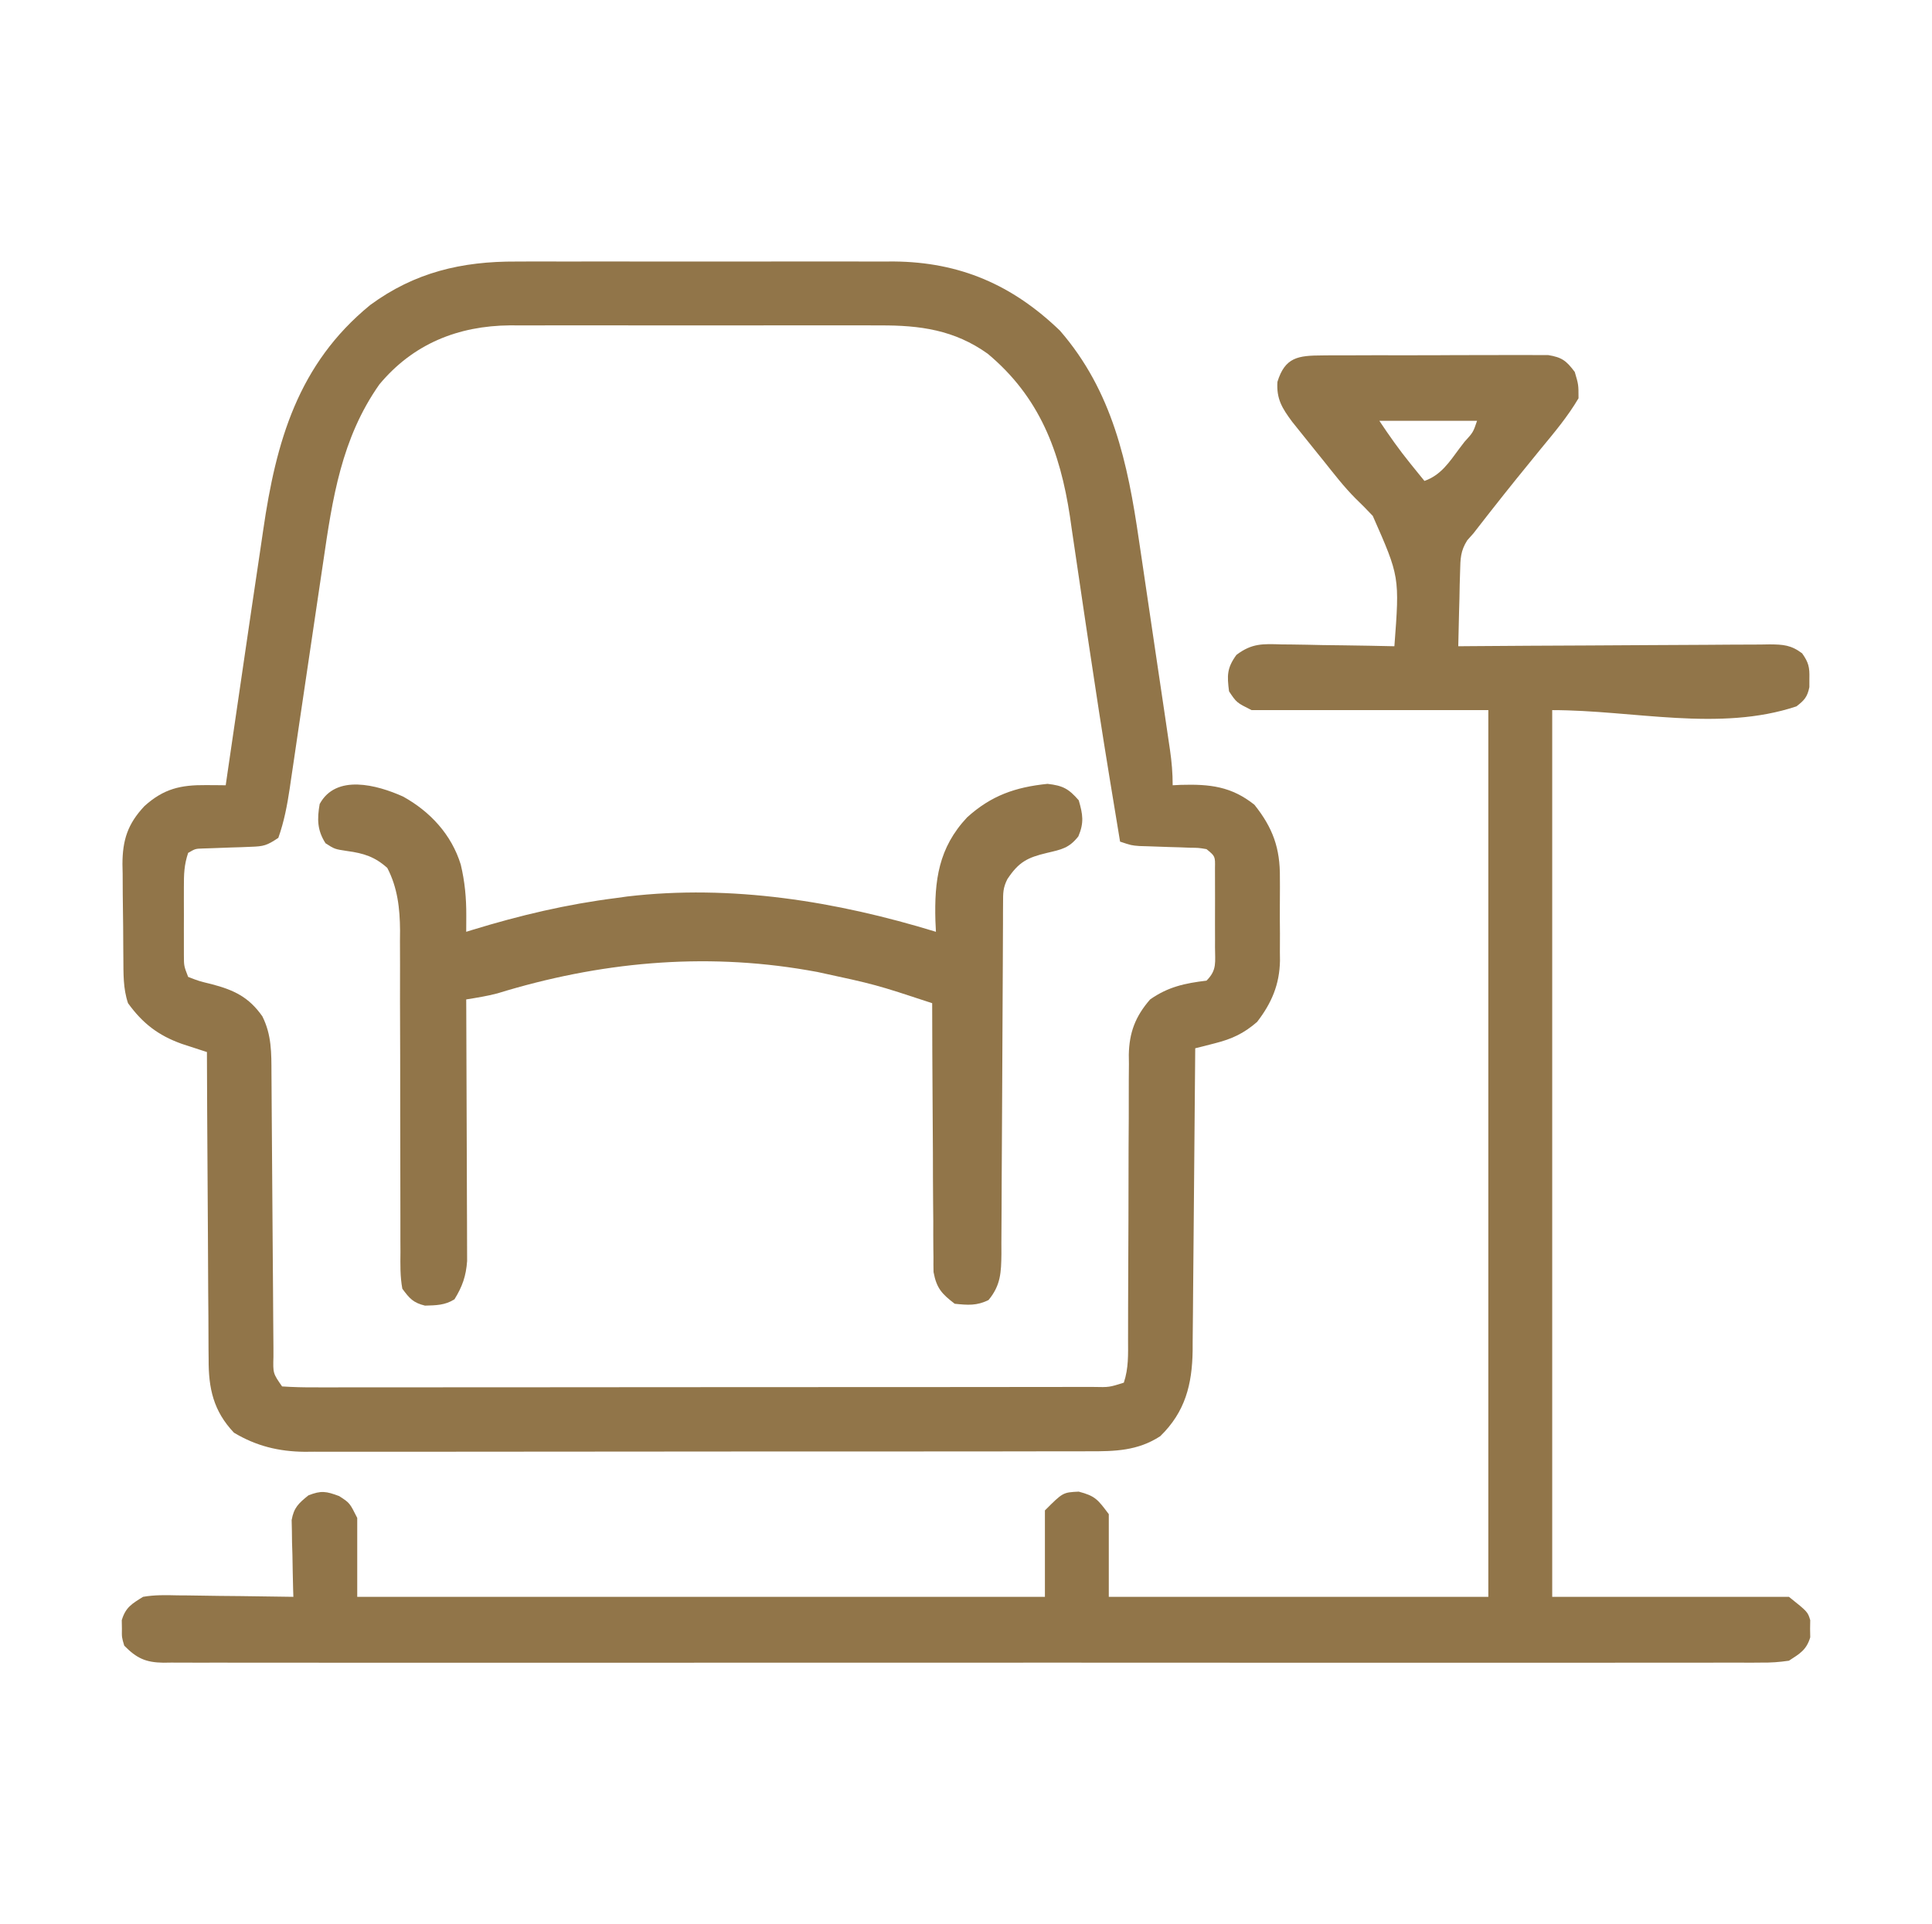 <svg width="241" height="240" viewBox="0 0 241 240" fill="none" xmlns="http://www.w3.org/2000/svg">
<path d="M64.416 32.63C65.24 32.627 65.24 32.627 66.08 32.623C67.876 32.617 69.673 32.621 71.47 32.626C72.729 32.625 73.989 32.623 75.248 32.622C77.882 32.619 80.515 32.622 83.148 32.629C86.176 32.637 89.205 32.634 92.233 32.627C94.85 32.62 97.466 32.619 100.083 32.623C101.638 32.625 103.194 32.625 104.749 32.621C106.486 32.617 108.223 32.623 109.96 32.63C110.464 32.628 110.968 32.625 111.488 32.622C119.737 32.69 126.287 35.535 132.219 41.25C138.779 48.809 140.678 57.778 142.07 67.372C142.193 68.199 142.316 69.026 142.44 69.853C142.696 71.57 142.95 73.289 143.201 75.007C143.523 77.21 143.85 79.411 144.178 81.612C144.493 83.72 144.805 85.829 145.117 87.938C145.176 88.338 145.236 88.739 145.297 89.151C145.464 90.281 145.63 91.412 145.795 92.543C145.844 92.876 145.894 93.21 145.945 93.553C146.162 95.053 146.281 96.448 146.281 97.969C146.61 97.952 146.939 97.936 147.277 97.919C150.915 97.816 153.583 98.099 156.477 100.4C158.778 103.277 159.695 105.831 159.655 109.497C159.657 109.868 159.659 110.239 159.661 110.621C159.662 111.399 159.659 112.177 159.651 112.956C159.641 114.138 159.651 115.319 159.663 116.501C159.661 117.262 159.659 118.023 159.655 118.784C159.659 119.132 159.663 119.481 159.667 119.839C159.614 122.82 158.629 125.14 156.812 127.494C155.154 128.931 153.69 129.616 151.557 130.157C151.095 130.276 150.633 130.395 150.157 130.518C149.806 130.605 149.455 130.692 149.094 130.781C149.088 131.535 149.088 131.535 149.082 132.304C149.046 137.049 149.005 141.794 148.959 146.539C148.936 148.978 148.914 151.417 148.896 153.856C148.879 156.211 148.857 158.567 148.832 160.922C148.823 161.819 148.816 162.716 148.811 163.613C148.803 164.873 148.789 166.133 148.774 167.393C148.773 167.945 148.773 167.945 148.771 168.508C148.708 172.721 147.85 176.143 144.729 179.18C141.919 181.009 139.068 181.074 135.817 181.06C135.387 181.061 134.956 181.063 134.513 181.065C133.075 181.07 131.638 181.068 130.2 181.066C129.168 181.068 128.135 181.071 127.102 181.073C124.3 181.08 121.498 181.08 118.697 181.079C116.356 181.078 114.016 181.081 111.676 181.083C105.838 181.088 100.001 181.088 94.164 181.085C89.1 181.083 84.037 181.088 78.973 181.097C73.768 181.106 68.562 181.11 63.357 181.108C60.437 181.107 57.517 181.108 54.597 181.115C51.85 181.121 49.104 181.12 46.358 181.114C45.351 181.113 44.345 181.114 43.338 181.118C41.961 181.123 40.585 181.119 39.208 181.113C38.812 181.116 38.416 181.12 38.008 181.123C34.783 181.094 31.961 180.408 29.182 178.74C26.616 176.028 26.003 173.203 26.025 169.565C26.018 168.94 26.018 168.94 26.011 168.302C25.997 166.938 25.996 165.574 25.996 164.209C25.989 163.258 25.981 162.307 25.972 161.356C25.952 158.862 25.942 156.369 25.935 153.875C25.926 151.326 25.906 148.778 25.888 146.23C25.852 141.237 25.829 136.243 25.812 131.25C25.528 131.158 25.244 131.067 24.951 130.972C24.576 130.849 24.2 130.727 23.813 130.6C23.442 130.479 23.071 130.359 22.688 130.234C19.745 129.184 17.793 127.678 15.969 125.156C15.345 123.285 15.405 121.476 15.388 119.524C15.384 119.107 15.381 118.69 15.377 118.261C15.37 117.378 15.365 116.496 15.362 115.613C15.354 114.269 15.333 112.926 15.312 111.583C15.308 110.724 15.304 109.865 15.3 109.006C15.292 108.607 15.284 108.208 15.275 107.797C15.286 104.811 15.917 102.798 18.02 100.565C20.424 98.398 22.53 97.923 25.675 97.949C26.14 97.951 26.604 97.954 27.083 97.957C27.437 97.961 27.791 97.965 28.156 97.969C28.224 97.497 28.292 97.025 28.362 96.539C29.082 91.559 29.811 86.58 30.548 81.602C30.829 79.699 31.108 77.795 31.386 75.89C31.73 73.537 32.08 71.185 32.435 68.834C32.569 67.937 32.701 67.04 32.831 66.142C34.434 55.095 37.159 45.434 46.174 38.057C51.721 33.978 57.604 32.592 64.416 32.63ZM47.32 47.963C42.588 54.697 41.471 62.19 40.313 70.144C40.181 71.033 40.048 71.921 39.916 72.81C39.569 75.135 39.225 77.461 38.883 79.788C38.335 83.517 37.783 87.245 37.227 90.973C37.035 92.27 36.845 93.567 36.656 94.864C36.537 95.662 36.418 96.461 36.3 97.259C36.248 97.616 36.197 97.973 36.144 98.341C35.824 100.469 35.442 102.5 34.719 104.531C33.278 105.492 32.9 105.593 31.26 105.646C30.867 105.662 30.474 105.678 30.069 105.695C29.456 105.713 29.456 105.713 28.83 105.732C28.019 105.76 27.208 105.79 26.397 105.822C25.858 105.839 25.858 105.839 25.308 105.856C24.367 105.886 24.367 105.886 23.469 106.406C22.959 107.934 22.939 109.062 22.938 110.669C22.937 111.229 22.936 111.789 22.936 112.366C22.938 112.952 22.939 113.537 22.941 114.141C22.94 114.726 22.938 115.312 22.936 115.915C22.936 116.475 22.937 117.035 22.938 117.612C22.938 118.126 22.939 118.64 22.939 119.17C22.943 120.51 22.943 120.51 23.469 121.875C24.806 122.396 24.806 122.396 26.398 122.783C29.187 123.512 31.046 124.396 32.727 126.797C33.89 129.124 33.855 131.352 33.863 133.914C33.867 134.53 33.867 134.53 33.872 135.158C33.879 136.047 33.884 136.937 33.889 137.826C33.897 139.233 33.908 140.639 33.919 142.045C33.953 146.043 33.981 150.041 34.005 154.039C34.02 156.485 34.039 158.931 34.061 161.376C34.069 162.31 34.074 163.243 34.078 164.176C34.084 165.478 34.095 166.78 34.108 168.082C34.108 168.47 34.108 168.858 34.109 169.258C34.051 171.334 34.051 171.334 35.188 172.969C36.554 173.06 37.877 173.093 39.245 173.085C39.67 173.086 40.095 173.087 40.533 173.088C41.966 173.091 43.399 173.087 44.832 173.083C45.855 173.083 46.879 173.084 47.903 173.085C50.691 173.088 53.478 173.084 56.265 173.079C59.176 173.075 62.087 173.076 64.998 173.076C69.888 173.076 74.778 173.072 79.667 173.065C84.701 173.059 89.736 173.055 94.77 173.056C95.081 173.056 95.391 173.056 95.71 173.056C96.02 173.056 96.329 173.056 96.648 173.056C102.084 173.056 107.519 173.054 112.955 173.05C115.272 173.048 117.59 173.047 119.908 173.047C122.635 173.046 125.362 173.044 128.089 173.039C129.092 173.038 130.096 173.037 131.099 173.037C132.464 173.037 133.828 173.035 135.193 173.031C135.594 173.032 135.996 173.033 136.41 173.034C138.361 173.077 138.361 173.077 140.187 172.5C140.793 170.685 140.72 168.969 140.715 167.078C140.716 166.668 140.717 166.257 140.718 165.835C140.72 164.943 140.721 164.051 140.721 163.16C140.723 161.262 140.733 159.365 140.742 157.467C140.76 153.934 140.775 150.401 140.774 146.868C140.773 144.41 140.784 141.953 140.803 139.496C140.808 138.561 140.808 137.626 140.805 136.691C140.8 135.379 140.81 134.068 140.823 132.757C140.819 132.373 140.814 131.99 140.809 131.595C140.859 128.817 141.629 126.799 143.469 124.687C145.707 123.119 147.795 122.668 150.5 122.344C151.845 120.999 151.559 120.048 151.562 118.169C151.563 117.85 151.564 117.531 151.565 117.202C151.565 116.528 151.564 115.853 151.56 115.179C151.555 114.145 151.56 113.111 151.566 112.077C151.565 111.422 151.564 110.767 151.562 110.112C151.56 109.215 151.56 109.215 151.559 108.3C151.587 106.823 151.587 106.823 150.5 105.937C149.525 105.772 149.525 105.772 148.407 105.76C147.993 105.744 147.58 105.728 147.154 105.711C146.721 105.699 146.288 105.687 145.842 105.674C144.988 105.646 144.134 105.616 143.28 105.584C142.711 105.567 142.711 105.567 142.13 105.55C141.125 105.469 141.125 105.469 139.719 105C139.335 102.686 138.955 100.371 138.576 98.057C138.486 97.504 138.486 97.504 138.393 96.941C137.5 91.487 136.657 86.027 135.846 80.561C135.754 79.942 135.662 79.324 135.569 78.706C135.477 78.085 135.384 77.464 135.291 76.843C135.245 76.535 135.199 76.227 135.152 75.91C134.923 74.371 134.696 72.832 134.472 71.293C134.217 69.539 133.956 67.787 133.695 66.035C133.621 65.517 133.547 64.998 133.471 64.464C132.236 56.301 129.676 49.523 123.204 44.128C119.064 41.168 114.761 40.571 109.765 40.599C109.228 40.597 108.691 40.594 108.137 40.592C106.374 40.586 104.612 40.59 102.849 40.594C101.616 40.593 100.383 40.592 99.15 40.59C96.572 40.588 93.994 40.591 91.415 40.598C88.445 40.605 85.475 40.603 82.505 40.595C79.634 40.588 76.763 40.589 73.892 40.593C72.676 40.594 71.461 40.593 70.245 40.59C68.544 40.586 66.842 40.592 65.141 40.599C64.643 40.596 64.146 40.594 63.634 40.591C57.141 40.645 51.529 42.901 47.32 47.963Z" fill="#917549"/>
<path d="M164.945 44.342C165.262 44.339 165.58 44.335 165.907 44.332C166.953 44.324 167.999 44.325 169.045 44.328C169.773 44.326 170.502 44.323 171.23 44.321C172.756 44.316 174.282 44.318 175.807 44.322C177.762 44.328 179.716 44.318 181.671 44.304C183.175 44.296 184.679 44.296 186.183 44.299C186.904 44.299 187.624 44.296 188.345 44.29C189.353 44.283 190.36 44.288 191.367 44.296C191.94 44.296 192.513 44.296 193.104 44.296C194.848 44.577 195.388 45.009 196.438 46.406C196.906 47.988 196.906 47.988 196.906 49.688C195.563 51.972 193.874 53.976 192.189 56.016C190.124 58.536 188.077 61.069 186.066 63.633C185.751 64.035 185.751 64.035 185.429 64.445C184.878 65.149 184.329 65.856 183.781 66.562C183.408 66.98 183.408 66.98 183.027 67.407C182.177 68.751 182.174 69.703 182.135 71.287C182.119 71.83 182.102 72.374 182.085 72.935C182.074 73.5 182.064 74.066 182.053 74.648C182.037 75.221 182.021 75.794 182.004 76.384C181.966 77.798 181.933 79.211 181.906 80.625C182.425 80.621 182.943 80.617 183.477 80.612C188.361 80.574 193.244 80.546 198.127 80.528C200.638 80.518 203.149 80.505 205.659 80.484C208.082 80.463 210.504 80.452 212.926 80.447C213.851 80.444 214.776 80.437 215.701 80.427C216.995 80.413 218.288 80.411 219.582 80.412C219.966 80.405 220.349 80.399 220.744 80.392C222.445 80.404 223.421 80.472 224.801 81.51C225.611 82.657 225.74 83.246 225.705 84.639C225.704 85.176 225.704 85.176 225.703 85.725C225.452 86.954 225.077 87.364 224.094 88.125C214.458 91.337 203.782 88.594 193.625 88.594C193.625 125.1 193.625 161.606 193.625 199.219C203.37 199.219 213.116 199.219 223.156 199.219C225.5 201.094 225.5 201.094 225.811 202.134C225.802 202.663 225.802 202.663 225.793 203.203C225.799 203.556 225.805 203.909 225.811 204.272C225.342 205.842 224.517 206.307 223.156 207.187C221.926 207.368 220.895 207.44 219.668 207.423C219.319 207.426 218.971 207.429 218.611 207.432C217.439 207.439 216.268 207.432 215.096 207.426C214.248 207.428 213.401 207.431 212.554 207.434C210.223 207.442 207.892 207.438 205.561 207.433C203.048 207.428 200.535 207.435 198.022 207.44C193.099 207.448 188.175 207.447 183.251 207.441C179.25 207.437 175.25 207.436 171.249 207.438C170.68 207.439 170.111 207.439 169.525 207.439C168.37 207.44 167.214 207.44 166.059 207.441C155.217 207.446 144.376 207.44 133.534 207.43C124.227 207.422 114.919 207.423 105.611 207.432C94.809 207.442 84.007 207.446 73.205 207.44C72.053 207.44 70.902 207.439 69.751 207.438C68.901 207.438 68.901 207.438 68.034 207.438C64.037 207.436 60.04 207.439 56.043 207.443C51.173 207.448 46.304 207.447 41.435 207.437C38.949 207.432 36.464 207.43 33.978 207.436C31.704 207.442 29.43 207.439 27.157 207.429C26.332 207.427 25.508 207.428 24.684 207.432C23.566 207.438 22.45 207.432 21.332 207.423C21.009 207.428 20.687 207.432 20.355 207.437C18.159 207.402 17.035 206.871 15.5 205.312C15.189 204.272 15.189 204.272 15.207 203.203C15.201 202.85 15.195 202.497 15.189 202.134C15.667 200.534 16.434 200.095 17.844 199.219C19.291 198.966 20.709 199 22.174 199.036C22.587 199.038 23 199.041 23.425 199.044C24.739 199.054 26.052 199.078 27.365 199.102C28.258 199.111 29.151 199.12 30.043 199.127C32.227 199.148 34.41 199.18 36.594 199.219C36.584 198.902 36.574 198.585 36.564 198.259C36.525 196.821 36.501 195.383 36.477 193.945C36.461 193.447 36.445 192.948 36.429 192.435C36.423 191.954 36.417 191.474 36.411 190.979C36.401 190.537 36.391 190.095 36.381 189.64C36.657 188.08 37.255 187.545 38.469 186.562C40.066 185.932 40.68 186.044 42.307 186.65C43.625 187.5 43.625 187.5 44.562 189.375C44.562 192.623 44.562 195.872 44.562 199.219C72.87 199.219 101.178 199.219 130.344 199.219C130.344 195.661 130.344 192.103 130.344 188.437C132.591 186.19 132.591 186.19 134.562 186.094C136.639 186.638 136.946 187.084 138.312 188.906C138.312 192.309 138.312 195.712 138.312 199.219C153.936 199.219 169.559 199.219 185.656 199.219C185.656 162.712 185.656 126.206 185.656 88.594C175.911 88.594 166.166 88.594 156.125 88.594C154.25 87.656 154.25 87.656 153.312 86.25C153.056 84.274 153.045 83.335 154.233 81.705C156.166 80.238 157.524 80.323 159.884 80.396C160.488 80.401 160.488 80.401 161.104 80.406C162.384 80.419 163.663 80.449 164.943 80.478C165.813 80.49 166.683 80.501 167.554 80.51C169.682 80.536 171.81 80.577 173.938 80.625C174.593 71.96 174.593 71.96 171.242 64.365C170.543 63.615 169.827 62.894 169.087 62.183C167.64 60.732 166.396 59.109 165.119 57.51C164.861 57.191 164.603 56.871 164.337 56.543C163.628 55.666 162.922 54.787 162.219 53.906C161.88 53.484 161.541 53.062 161.192 52.626C159.943 50.943 159.209 49.774 159.348 47.637C160.301 44.565 161.909 44.355 164.945 44.342ZM172.062 52.5C173.313 54.375 174.521 56.095 175.93 57.832C176.261 58.242 176.592 58.651 176.933 59.074C177.182 59.379 177.431 59.685 177.688 60C179.74 59.276 180.777 57.669 182.023 55.986C182.239 55.704 182.454 55.421 182.675 55.13C183.764 53.935 183.764 53.935 184.25 52.5C180.228 52.5 176.206 52.5 172.062 52.5Z" fill="#917549"/>
<path d="M50.275 99.375C53.665 101.248 56.326 104.127 57.475 107.862C57.988 110.006 58.175 112.049 58.165 114.245C58.164 114.621 58.163 114.998 58.161 115.386C58.159 115.814 58.159 115.814 58.156 116.25C58.408 116.172 58.659 116.094 58.919 116.014C64.877 114.19 70.723 112.808 76.906 112.031C77.569 111.939 77.569 111.939 78.245 111.844C91.241 110.316 104.339 112.444 116.75 116.25C116.728 115.797 116.707 115.344 116.684 114.877C116.544 109.837 117.068 105.776 120.643 101.968C123.652 99.25 126.657 98.201 130.666 97.793C132.582 98.01 133.297 98.392 134.563 99.844C135.078 101.615 135.24 102.63 134.517 104.343C133.344 105.824 132.428 105.976 130.607 106.406C128.14 106.99 127.067 107.553 125.656 109.688C125.115 110.769 125.127 111.387 125.123 112.591C125.12 113.003 125.118 113.415 125.115 113.839C125.115 114.292 125.114 114.745 125.114 115.212C125.111 115.689 125.109 116.165 125.106 116.656C125.101 117.693 125.097 118.73 125.094 119.768C125.089 121.409 125.079 123.049 125.069 124.69C125.04 129.357 125.015 134.023 124.999 138.69C124.99 141.542 124.973 144.394 124.952 147.246C124.945 148.334 124.941 149.422 124.94 150.509C124.938 152.031 124.927 153.553 124.914 155.074C124.916 155.75 124.916 155.75 124.918 156.439C124.89 158.724 124.837 160.351 123.313 162.188C121.841 162.923 120.716 162.821 119.094 162.656C117.478 161.42 116.825 160.718 116.45 158.696C116.435 158.071 116.433 157.445 116.441 156.819C116.436 156.476 116.431 156.133 116.426 155.779C116.413 154.65 116.415 153.522 116.419 152.393C116.412 151.608 116.405 150.823 116.397 150.039C116.378 147.977 116.374 145.916 116.372 143.854C116.367 141.749 116.35 139.644 116.333 137.539C116.303 133.411 116.288 129.284 116.281 125.156C109.217 122.828 109.217 122.828 101.955 121.26C101.543 121.187 101.13 121.114 100.705 121.039C87.639 118.796 74.685 120.042 62.056 123.93C60.767 124.272 59.472 124.475 58.156 124.688C58.158 125.111 58.16 125.534 58.163 125.971C58.181 129.964 58.196 133.957 58.205 137.951C58.21 140.004 58.216 142.057 58.227 144.11C58.237 146.091 58.243 148.073 58.245 150.055C58.247 150.81 58.25 151.566 58.255 152.321C58.262 153.381 58.263 154.44 58.263 155.499C58.265 156.102 58.267 156.704 58.269 157.325C58.136 159.195 57.672 160.519 56.691 162.1C55.51 162.848 54.39 162.849 53.017 162.889C51.548 162.531 51.09 162.004 50.188 160.781C49.905 159.258 49.938 157.749 49.954 156.203C49.951 155.739 49.949 155.274 49.946 154.796C49.942 153.787 49.942 152.779 49.945 151.77C49.951 150.172 49.946 148.574 49.938 146.976C49.925 144.156 49.923 141.337 49.923 138.517C49.925 134.012 49.918 129.508 49.897 125.003C49.893 123.432 49.897 121.862 49.901 120.291C49.899 119.321 49.895 118.351 49.892 117.381C49.895 116.948 49.899 116.515 49.903 116.068C49.882 113.332 49.593 110.743 48.312 108.281C46.755 106.887 45.367 106.452 43.303 106.172C41.75 105.938 41.75 105.938 40.607 105.205C39.565 103.579 39.55 102.194 39.875 100.312C41.906 96.541 47.012 97.91 50.275 99.375Z" fill="#917549"/>
</svg>
